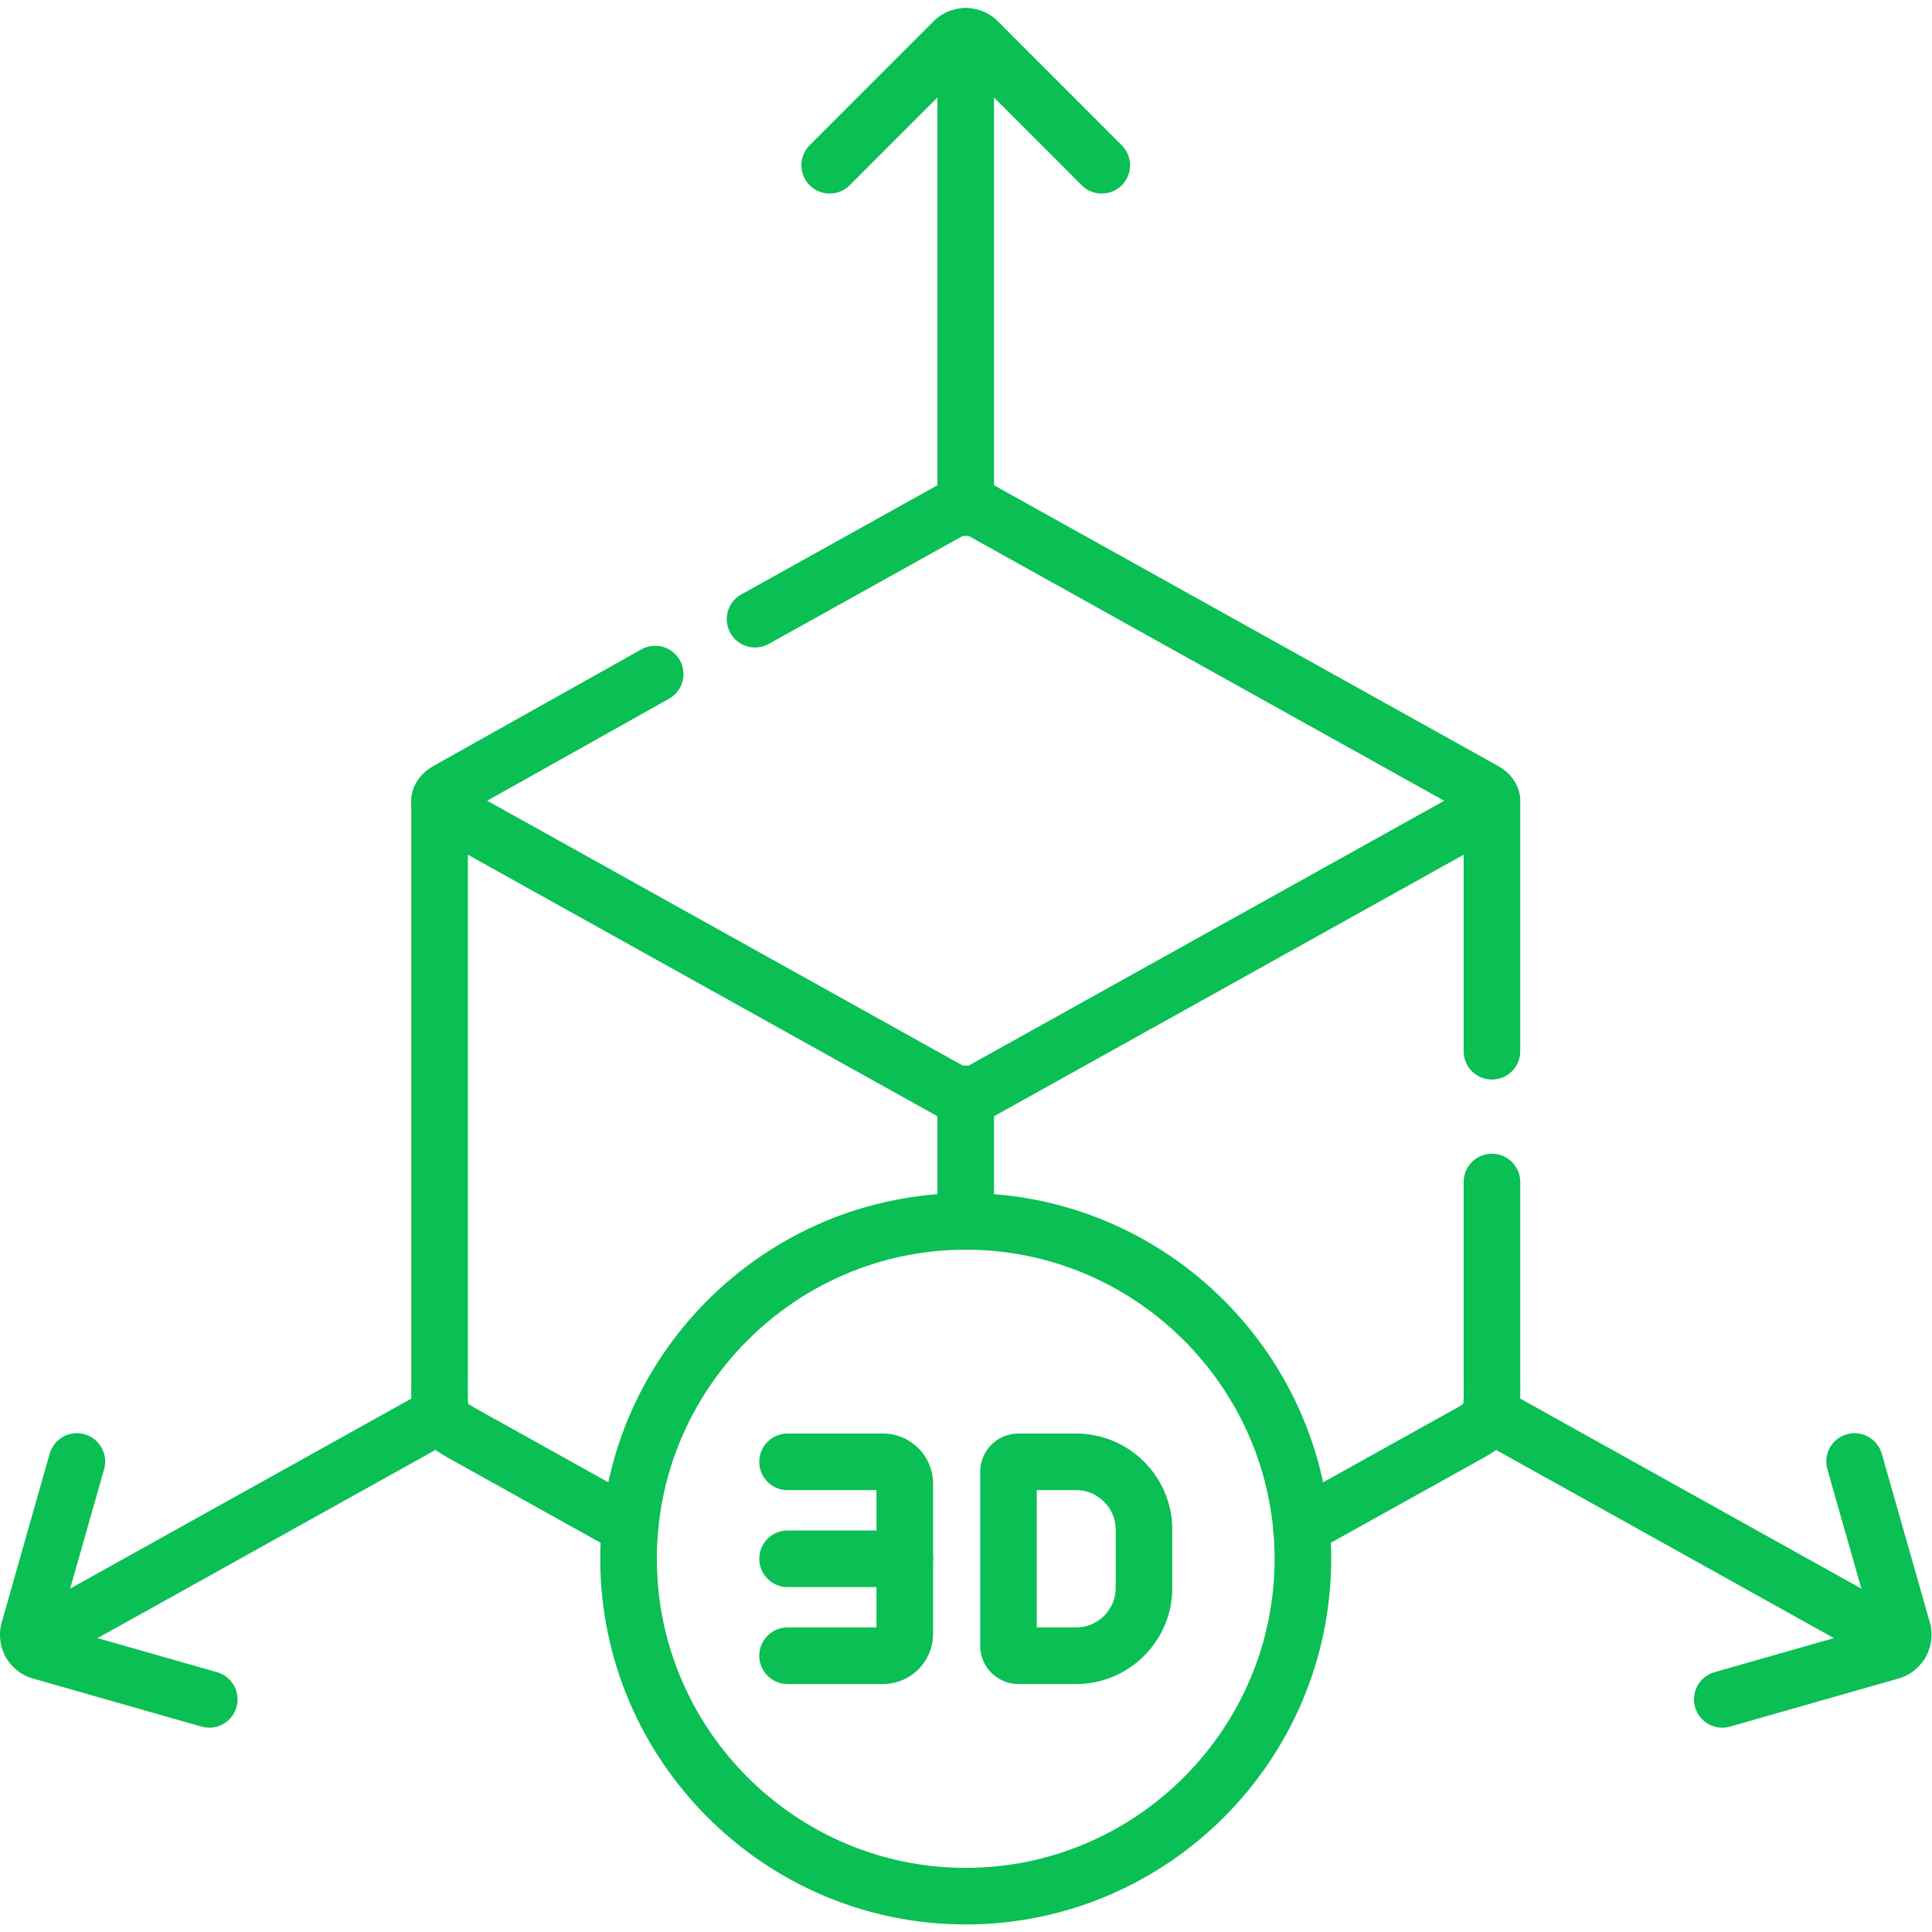<svg xmlns="http://www.w3.org/2000/svg" version="1.1" xmlns:xlink="http://www.w3.org/1999/xlink" width="512" height="512" x="0" y="0" viewBox="0 0 682.667 682.667" style="enable-background:new 0 0 512 512" xml:space="preserve" class=""><g><defs><clipPath id="a" clipPathUnits="userSpaceOnUse"><path d="M0 512h512V0H0Z" fill="#0abf53" opacity="1" data-original="#000000"></path></clipPath></defs><g clip-path="url(#a)" transform="matrix(1.333 0 0 -1.333 0 682.667)"><path d="m0 0-55.077-30.889c-2.75-1.531-2.778-3.857 0-5.389l137.395-76.527 137.424 76.527c2.75 1.532 2.75 3.858 0 5.389L82.318 45.638 26.476 14.551" style="stroke-width:15;stroke-linecap:round;stroke-linejoin:round;stroke-miterlimit:10;stroke-dasharray:none;stroke-opacity:1" transform="translate(173.671 333.449)" fill="none" stroke="#0abf53" stroke-width="15" stroke-linecap="round" stroke-linejoin="round" stroke-miterlimit="10" stroke-dasharray="none" stroke-opacity="" data-original="#000000" opacity="1"></path><path d="M0 0c49.238 0 89.376 40.164 89.376 89.433 0 49.269-40.138 89.432-89.376 89.432-49.238 0-89.376-40.163-89.376-89.432C-89.376 40.164-49.238 0 0 0Z" style="stroke-width:15;stroke-linecap:round;stroke-linejoin:round;stroke-miterlimit:10;stroke-dasharray:none;stroke-opacity:1" transform="translate(255.99 9.5)" fill="none" stroke="#0abf53" stroke-width="15" stroke-linecap="round" stroke-linejoin="round" stroke-miterlimit="10" stroke-dasharray="none" stroke-opacity="" data-original="#000000" opacity="1"></path><path d="M0 0v-33.811" style="stroke-width:15;stroke-linecap:round;stroke-linejoin:round;stroke-miterlimit:10;stroke-dasharray:none;stroke-opacity:1" transform="translate(255.99 222.176)" fill="none" stroke="#0abf53" stroke-width="15" stroke-linecap="round" stroke-linejoin="round" stroke-miterlimit="10" stroke-dasharray="none" stroke-opacity="" data-original="#000000" opacity="1"></path><path d="m0 0-44.561 24.819c-6.548 3.659-5.924 4.992-5.924 14.948v152.685M228.472 91.39V39.767c0-9.956.596-11.289-5.924-14.948L177.958 0m50.514 192.452v-66.401" style="stroke-width:15;stroke-linecap:round;stroke-linejoin:round;stroke-miterlimit:10;stroke-dasharray:none;stroke-opacity:1" transform="translate(167.01 107.414)" fill="none" stroke="#0abf53" stroke-width="15" stroke-linecap="round" stroke-linejoin="round" stroke-miterlimit="10" stroke-dasharray="none" stroke-opacity="" data-original="#000000" opacity="1"></path><path d="M0 0h15.307c9.892 0 17.971-8.084 17.971-17.955v-15.487c0-9.871-8.079-17.954-17.971-17.954H0a2.65 2.65 0 0 0-2.637 2.638v46.12A2.65 2.65 0 0 0 0 0Z" style="stroke-width:15;stroke-linecap:round;stroke-linejoin:round;stroke-miterlimit:10;stroke-dasharray:none;stroke-opacity:1" transform="translate(269.965 124.63)" fill="none" stroke="#0abf53" stroke-width="15" stroke-linecap="round" stroke-linejoin="round" stroke-miterlimit="10" stroke-dasharray="none" stroke-opacity="" data-original="#000000" opacity="1"></path><path d="M0 0h31.067" style="stroke-width:15;stroke-linecap:round;stroke-linejoin:round;stroke-miterlimit:10;stroke-dasharray:none;stroke-opacity:1" transform="translate(208.765 98.933)" fill="none" stroke="#0abf53" stroke-width="15" stroke-linecap="round" stroke-linejoin="round" stroke-miterlimit="10" stroke-dasharray="none" stroke-opacity="" data-original="#000000" opacity="1"></path><path d="M0 0h25.285a5.791 5.791 0 0 1 5.782 5.787V45.61a5.79 5.79 0 0 1-5.782 5.786H0" style="stroke-width:15;stroke-linecap:round;stroke-linejoin:round;stroke-miterlimit:10;stroke-dasharray:none;stroke-opacity:1" transform="translate(208.765 73.234)" fill="none" stroke="#0abf53" stroke-width="15" stroke-linecap="round" stroke-linejoin="round" stroke-miterlimit="10" stroke-dasharray="none" stroke-opacity="" data-original="#000000" opacity="1"></path><path d="m0 0-108.992-60.7" style="stroke-width:15;stroke-linecap:round;stroke-linejoin:round;stroke-miterlimit:10;stroke-dasharray:none;stroke-opacity:1" transform="translate(117.064 137.281)" fill="none" stroke="#0abf53" stroke-width="15" stroke-linecap="round" stroke-linejoin="round" stroke-miterlimit="10" stroke-dasharray="none" stroke-opacity="" data-original="#000000" opacity="1"></path><path d="m0 0-44.646 12.735a4.557 4.557 0 0 0-2.75 2.184 4.555 4.555 0 0 0-.396 3.461l12.699 44.674" style="stroke-width:15;stroke-linecap:round;stroke-linejoin:round;stroke-miterlimit:10;stroke-dasharray:none;stroke-opacity:1" transform="translate(55.467 61.662)" fill="none" stroke="#0abf53" stroke-width="15" stroke-linecap="round" stroke-linejoin="round" stroke-miterlimit="10" stroke-dasharray="none" stroke-opacity="" data-original="#000000" opacity="1"></path><path d="m0 0 108.964-60.7" style="stroke-width:15;stroke-linecap:round;stroke-linejoin:round;stroke-miterlimit:10;stroke-dasharray:none;stroke-opacity:1" transform="translate(394.944 137.281)" fill="none" stroke="#0abf53" stroke-width="15" stroke-linecap="round" stroke-linejoin="round" stroke-miterlimit="10" stroke-dasharray="none" stroke-opacity="" data-original="#000000" opacity="1"></path><path d="m0 0 44.646 12.735a4.581 4.581 0 0 1 2.721 2.184 4.556 4.556 0 0 1 .425 3.461L35.064 63.054" style="stroke-width:15;stroke-linecap:round;stroke-linejoin:round;stroke-miterlimit:10;stroke-dasharray:none;stroke-opacity:1" transform="translate(456.541 61.662)" fill="none" stroke="#0abf53" stroke-width="15" stroke-linecap="round" stroke-linejoin="round" stroke-miterlimit="10" stroke-dasharray="none" stroke-opacity="" data-original="#000000" opacity="1"></path><path d="M0 0v124.945" style="stroke-width:15;stroke-linecap:round;stroke-linejoin:round;stroke-miterlimit:10;stroke-dasharray:none;stroke-opacity:1" transform="translate(255.99 377.555)" fill="none" stroke="#0abf53" stroke-width="15" stroke-linecap="round" stroke-linejoin="round" stroke-miterlimit="10" stroke-dasharray="none" stroke-opacity="" data-original="#000000" opacity="1"></path><path d="m0 0-32.825 32.846c-.878.908-2.07 1.333-3.231 1.333a4.523 4.523 0 0 1-3.232-1.333L-72.113 0" style="stroke-width:15;stroke-linecap:round;stroke-linejoin:round;stroke-miterlimit:10;stroke-dasharray:none;stroke-opacity:1" transform="translate(292.046 468.32)" fill="none" stroke="#0abf53" stroke-width="15" stroke-linecap="round" stroke-linejoin="round" stroke-miterlimit="10" stroke-dasharray="none" stroke-opacity="" data-original="#000000" opacity="1"></path></g></g></svg>